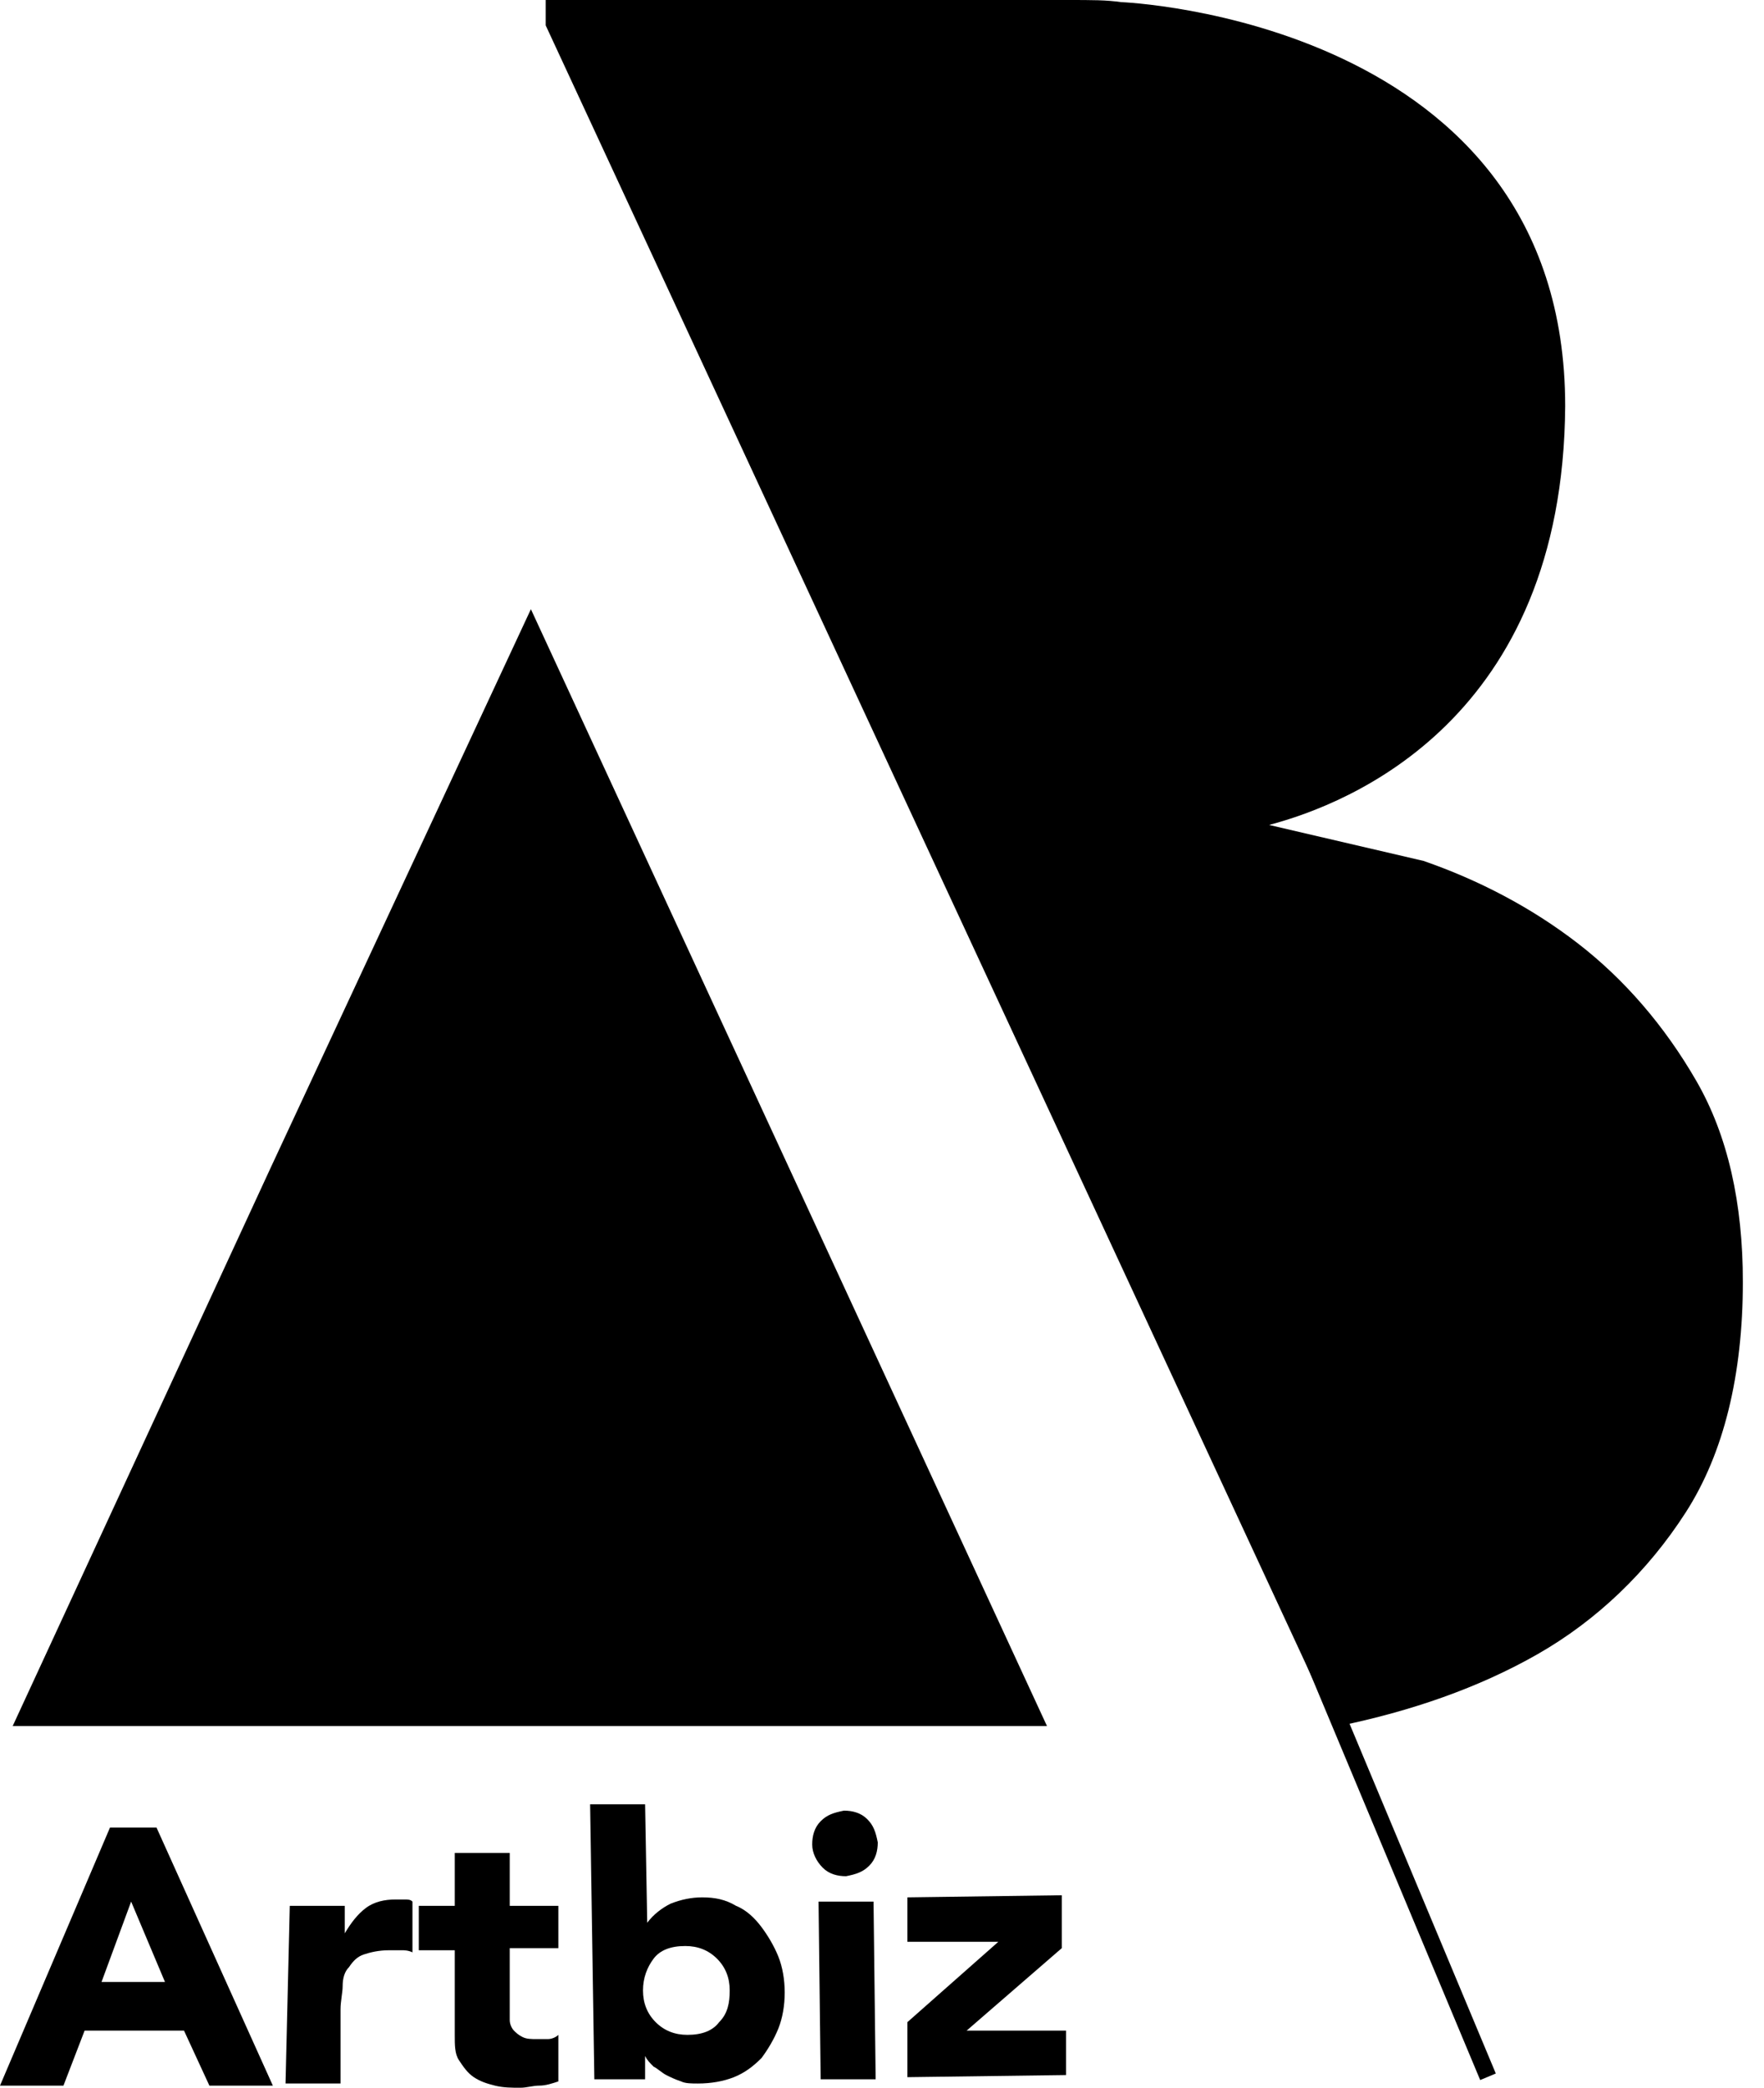 <?xml version="1.0" encoding="utf-8"?>
<!-- Generator: Adobe Illustrator 27.0.1, SVG Export Plug-In . SVG Version: 6.00 Build 0)  -->
<svg version="1.1" id="Layer_1" xmlns="http://www.w3.org/2000/svg" xmlns:xlink="http://www.w3.org/1999/xlink" x="0px" y="0px"
	 width="83.4px" height="98.7px" viewBox="0 0 83.4 98.7" style="enable-background:new 0 0 83.4 98.7;" xml:space="preserve">
<g>
	<path d="M5.2,86.4h2.2l5.5,12.2h-3L8.7,96H4l-1,2.6H0L5.2,86.4z M6.2,89.9l-1.4,3.8h3L6.2,89.9z"/>
	<path d="M13.7,90.1h2.6v1.3l0,0c0.3-0.5,0.6-0.9,1-1.2c0.4-0.3,0.9-0.4,1.4-0.4c0.1,0,0.3,0,0.4,0c0.2,0,0.3,0,0.4,0.1v2.4
		c-0.2-0.1-0.4-0.1-0.5-0.1c-0.2,0-0.4,0-0.6,0c-0.5,0-0.9,0.1-1.2,0.2c-0.3,0.1-0.5,0.3-0.7,0.6c-0.2,0.2-0.3,0.5-0.3,0.9
		c0,0.3-0.1,0.7-0.1,1.1v3.5h-2.6L13.7,90.1z"/>
	<path d="M26.4,92.1h-2.3v2.8c0,0.2,0,0.4,0,0.6s0.1,0.4,0.2,0.5s0.2,0.2,0.4,0.3c0.2,0.1,0.4,0.1,0.7,0.1c0.1,0,0.3,0,0.5,0
		s0.4-0.1,0.5-0.2v2.2c-0.3,0.1-0.6,0.2-0.9,0.2s-0.6,0.1-0.9,0.1c-0.4,0-0.8,0-1.2-0.1c-0.4-0.1-0.7-0.2-1-0.4
		c-0.3-0.2-0.5-0.5-0.7-0.8s-0.2-0.7-0.2-1.2v-4h-1.7v-2.1h1.7v-2.5h2.6v2.5h2.3V92.1z"/>
	<path d="M27.9,85.3h2.6l0.1,5.6l0,0c0.3-0.4,0.7-0.7,1.1-0.9c0.5-0.2,1-0.3,1.5-0.3c0.6,0,1.1,0.1,1.6,0.4c0.5,0.2,0.9,0.6,1.2,1
		s0.6,0.9,0.8,1.4s0.3,1.1,0.3,1.7s-0.1,1.2-0.3,1.7s-0.5,1-0.8,1.4c-0.4,0.4-0.8,0.7-1.3,0.9c-0.5,0.2-1.1,0.3-1.7,0.3
		c-0.3,0-0.6,0-0.8-0.1c-0.3-0.1-0.5-0.2-0.7-0.3s-0.4-0.3-0.6-0.4c-0.2-0.2-0.3-0.3-0.4-0.5l0,0v1.1h-2.4L27.9,85.3z M30.4,94.1
		c0,0.6,0.2,1.1,0.6,1.5s0.9,0.6,1.5,0.6c0.7,0,1.2-0.2,1.5-0.6c0.4-0.4,0.5-0.9,0.5-1.5s-0.2-1.1-0.6-1.5C33.5,92.2,33,92,32.4,92
		c-0.7,0-1.2,0.2-1.5,0.6C30.6,93,30.4,93.5,30.4,94.1z"/>
	<path d="M38.4,87.2c0-0.4,0.1-0.8,0.4-1.1s0.6-0.4,1.1-0.5c0.4,0,0.8,0.1,1.1,0.4s0.4,0.6,0.5,1.1c0,0.4-0.1,0.8-0.4,1.1
		s-0.6,0.4-1.1,0.5c-0.4,0-0.8-0.1-1.1-0.4S38.4,87.6,38.4,87.2z M38.7,89.9h2.6l0.1,8.4h-2.6L38.7,89.9z"/>
	<path d="M42.9,95.6l4.3-3.8h-4.3v-2.1l7.3-0.1v2.5L45.7,96h4.7v2.1l-7.5,0.1V95.6z"/>
</g>
<rect x="64.3" y="70.3" transform="matrix(0.923 -0.386 0.386 0.923 -27.697 31.502)" width="0.8" height="29"/>
<polygon points="25.1,81.6 0.6,81.6 12.8,55.2 25.1,28.8 37.3,55.2 49.5,81.6 "/>
<path d="M80.2,51.1c-1.5-2.6-3.4-4.8-5.6-6.5s-4.7-3-7.3-3.9L60,39c3.8-1,13.9-5,14-19.8C74,0.9,53,0.1,53,0.1l0,0
	C52.3,0,51.7,0,50.4,0H25.8v1.2l18.6,40.1l18.7,40.3c0.1,0,0.2,0,0.2,0c3.4-0.7,6.6-1.8,9.4-3.4s5.2-3.9,7-6.7
	c1.8-2.8,2.7-6.5,2.7-10.9C82.4,56.9,81.7,53.7,80.2,51.1z"/>
</svg>
